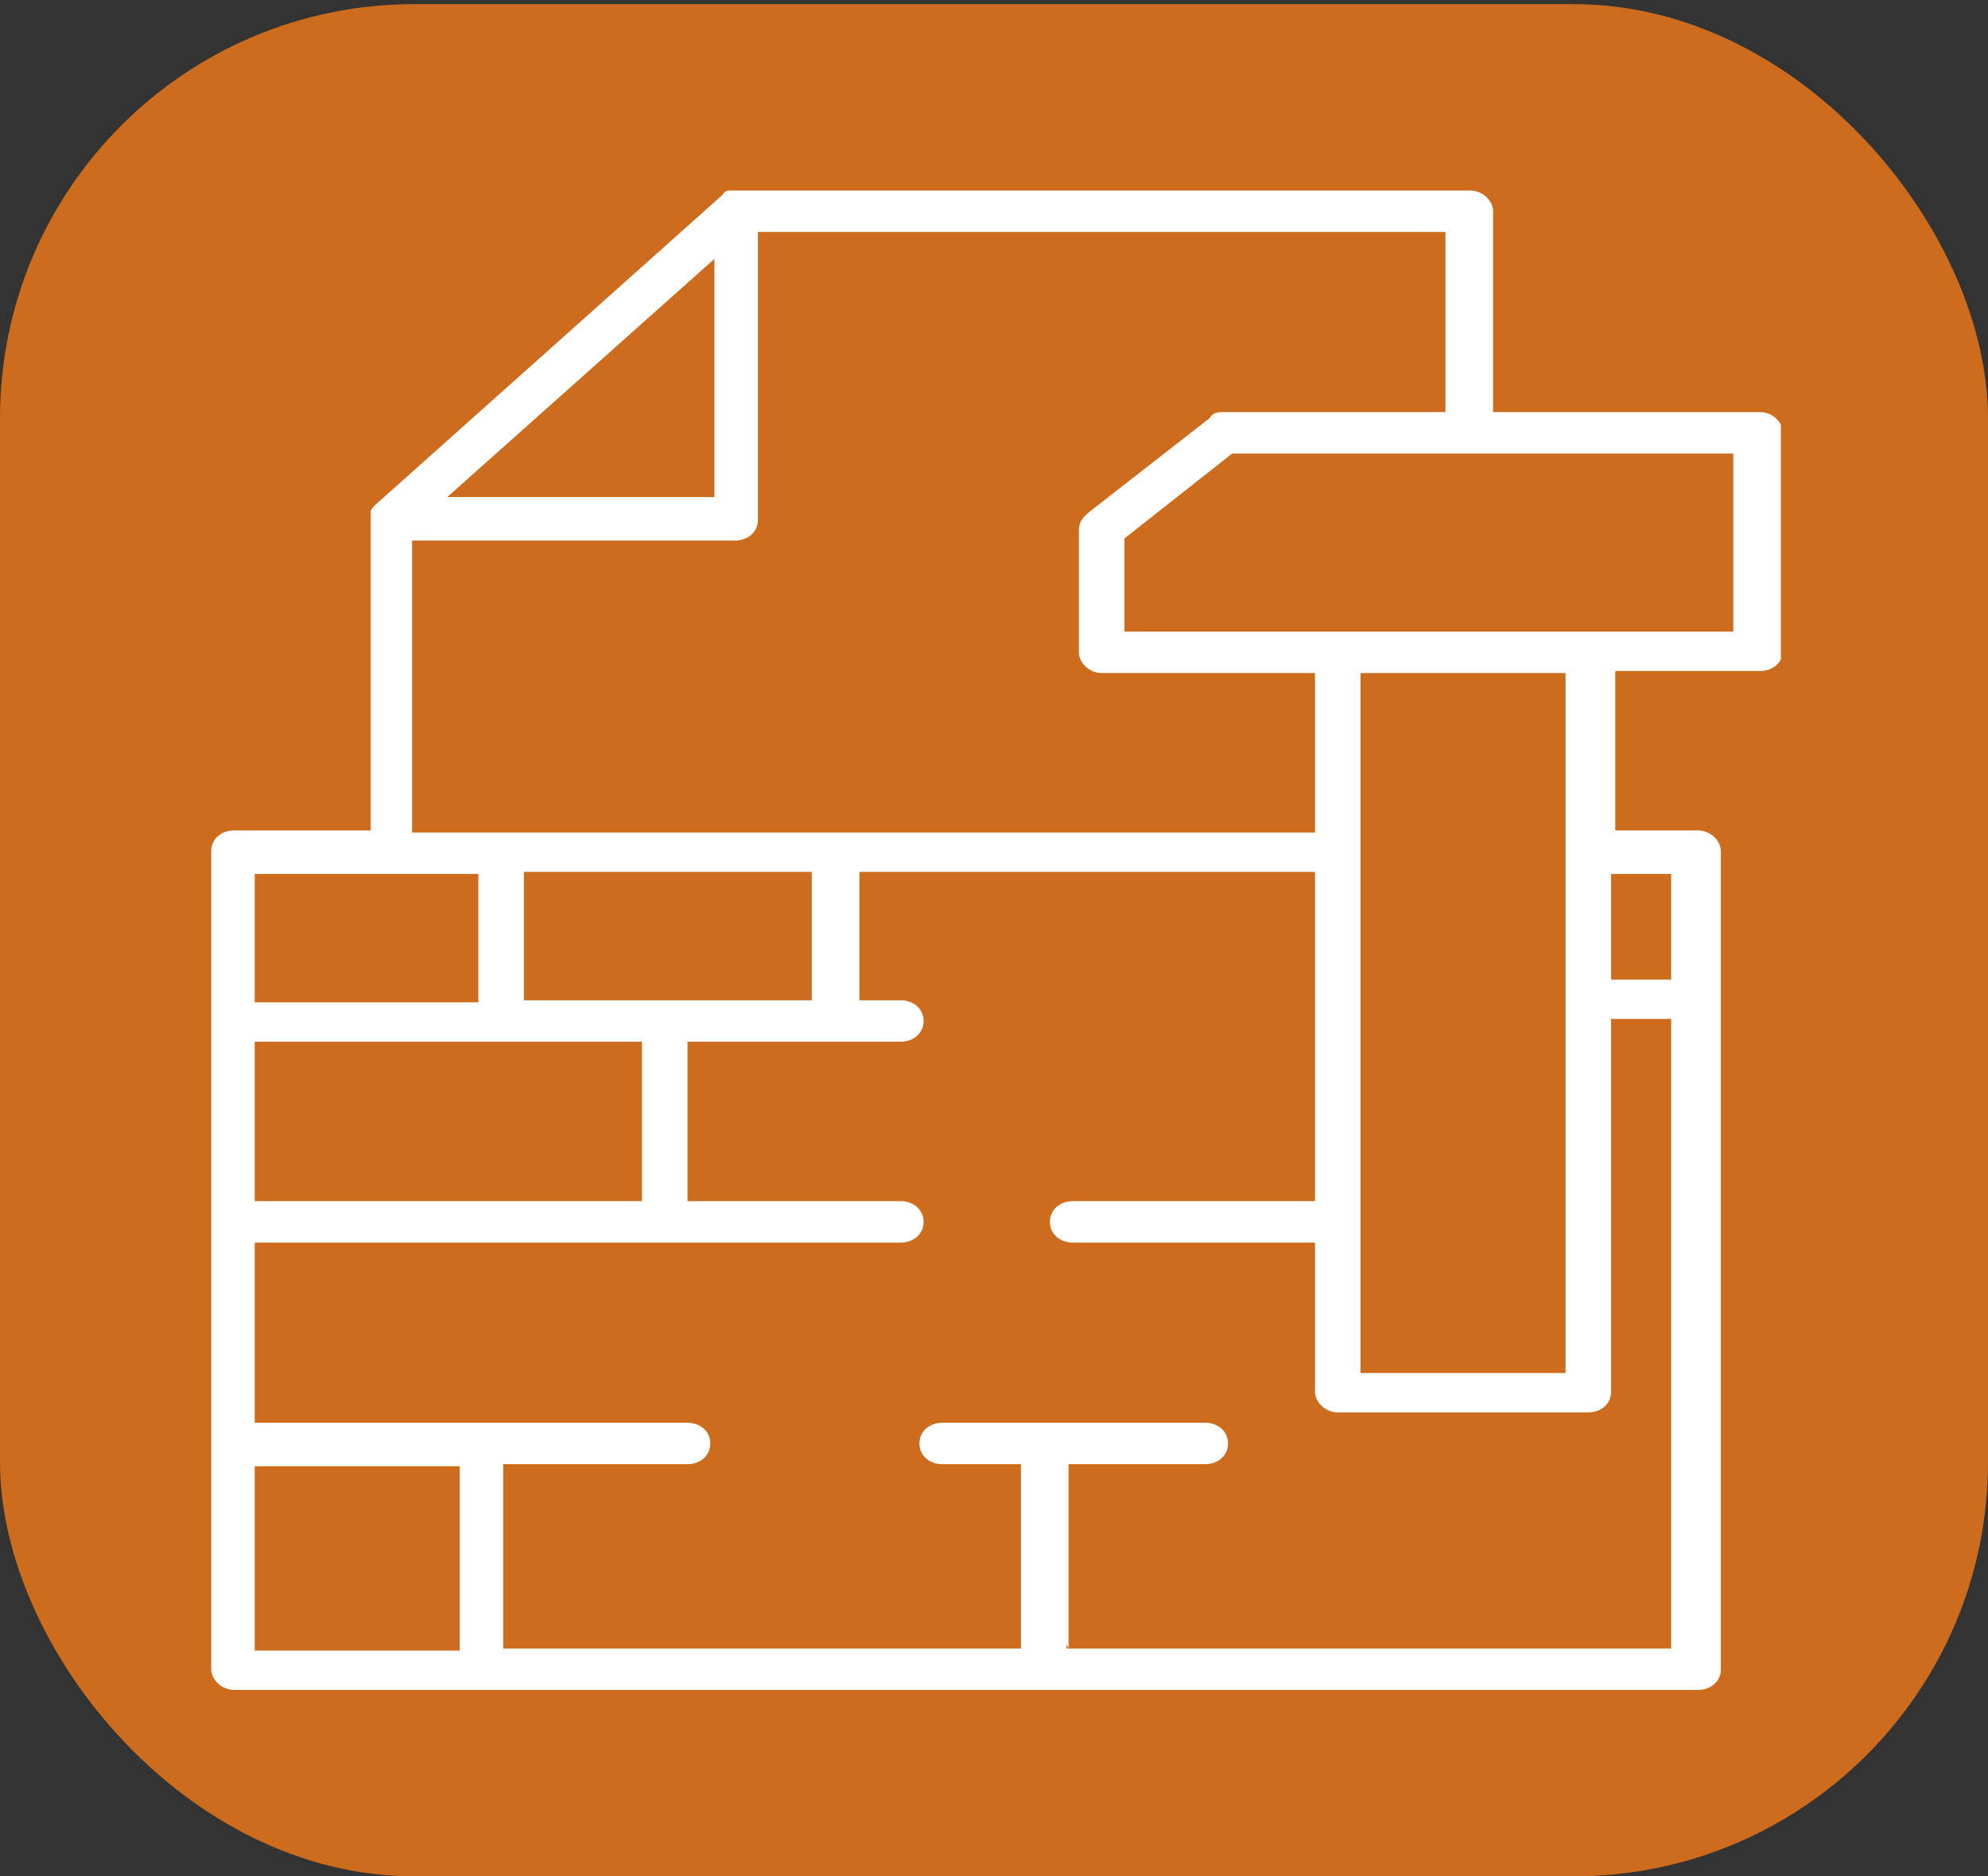<svg xmlns="http://www.w3.org/2000/svg" xmlns:xlink="http://www.w3.org/1999/xlink" id="Calque_1" viewBox="0 0 96 90.6"><rect x="0" y="0" width="96" height="90.6" fill="#333333" stroke="none"/><defs><style>      .st0 {        fill: #fff;      }      .st1 {        fill: #cd6c1d;      }      .st2 {        fill: none;      }      .st3 {        clip-path: url(#clippath);      }    </style><clipPath id="clippath"><rect class="st2" x="10" y="9.2" width="76" height="72.5"></rect></clipPath></defs><rect class="st1" y=".2" width="96" height="90.4" rx="20" ry="20"></rect><g class="st3"><path class="st0" d="M84.9,19.9h-12.8v-9.7c0-.5-.5-1-1.1-1h-35.8c0,0-.2,0-.3.2l-16.8,15h0s-.2.2-.2.3h0v.4h0v15h-6.6c-.6,0-1.1.4-1.1,1v39.5c0,.5.5,1,1.1,1h70.7c.6,0,1.1-.4,1.1-1v-39.5c0-.5-.5-1-1.1-1h-4v-7.7h7c.6,0,1.1-.4,1.1-1v-10.5c0-.5-.5-1-1.1-1h0ZM34.5,12.5v11.5h-12.9s12.9-11.5,12.9-11.5ZM19.9,26.1h15.6c.6,0,1.1-.4,1.1-1v-13.9h33.2v8.7h-10.7c-.3,0-.5,0-.7.3l-5.9,4.6c-.2.2-.4.4-.4.8v5.9c0,.5.5,1,1.1,1h10.3v7.7H19.9v-14h0ZM25.3,48.3v-6.2h13.9v6.2s-13.9,0-13.9,0ZM12.3,58v-7.7h18.7v7.7H12.3ZM18.8,42.2h4.3v6.2h-10.8v-6.2h6.6,0ZM12.3,70.8h9.9v8.9h-9.9s0-8.9,0-8.9ZM51.6,79.6v-8.9h6.6c.6,0,1.1-.4,1.1-1s-.5-1-1.1-1h-12.7c-.6,0-1.1.4-1.1,1s.5,1,1.1,1h3.8v8.9h-25v-8.9h8.9c.6,0,1.1-.4,1.1-1s-.5-1-1.1-1H12.3v-8.7h31.2c.6,0,1.1-.4,1.1-1s-.5-1-1.1-1h-10.3v-7.7h10.3c.6,0,1.1-.4,1.1-1s-.5-1-1.1-1h-2v-6.2h22v15.9h-11.7c-.6,0-1.1.4-1.1,1s.5,1,1.1,1h11.7v7.2c0,.5.5,1,1.1,1h12.1c.6,0,1.1-.4,1.1-1v-18h2.9v30.4h-29.2v-.2ZM80.7,42.2v5.1h-2.9v-5.1h2.9ZM75.6,41.2v25.1h-9.9v-33.8h9.9v8.7h0ZM83.7,30.5h-29.4v-4.5l5.2-4.1h24.2v8.6h0Z"></path></g></svg>